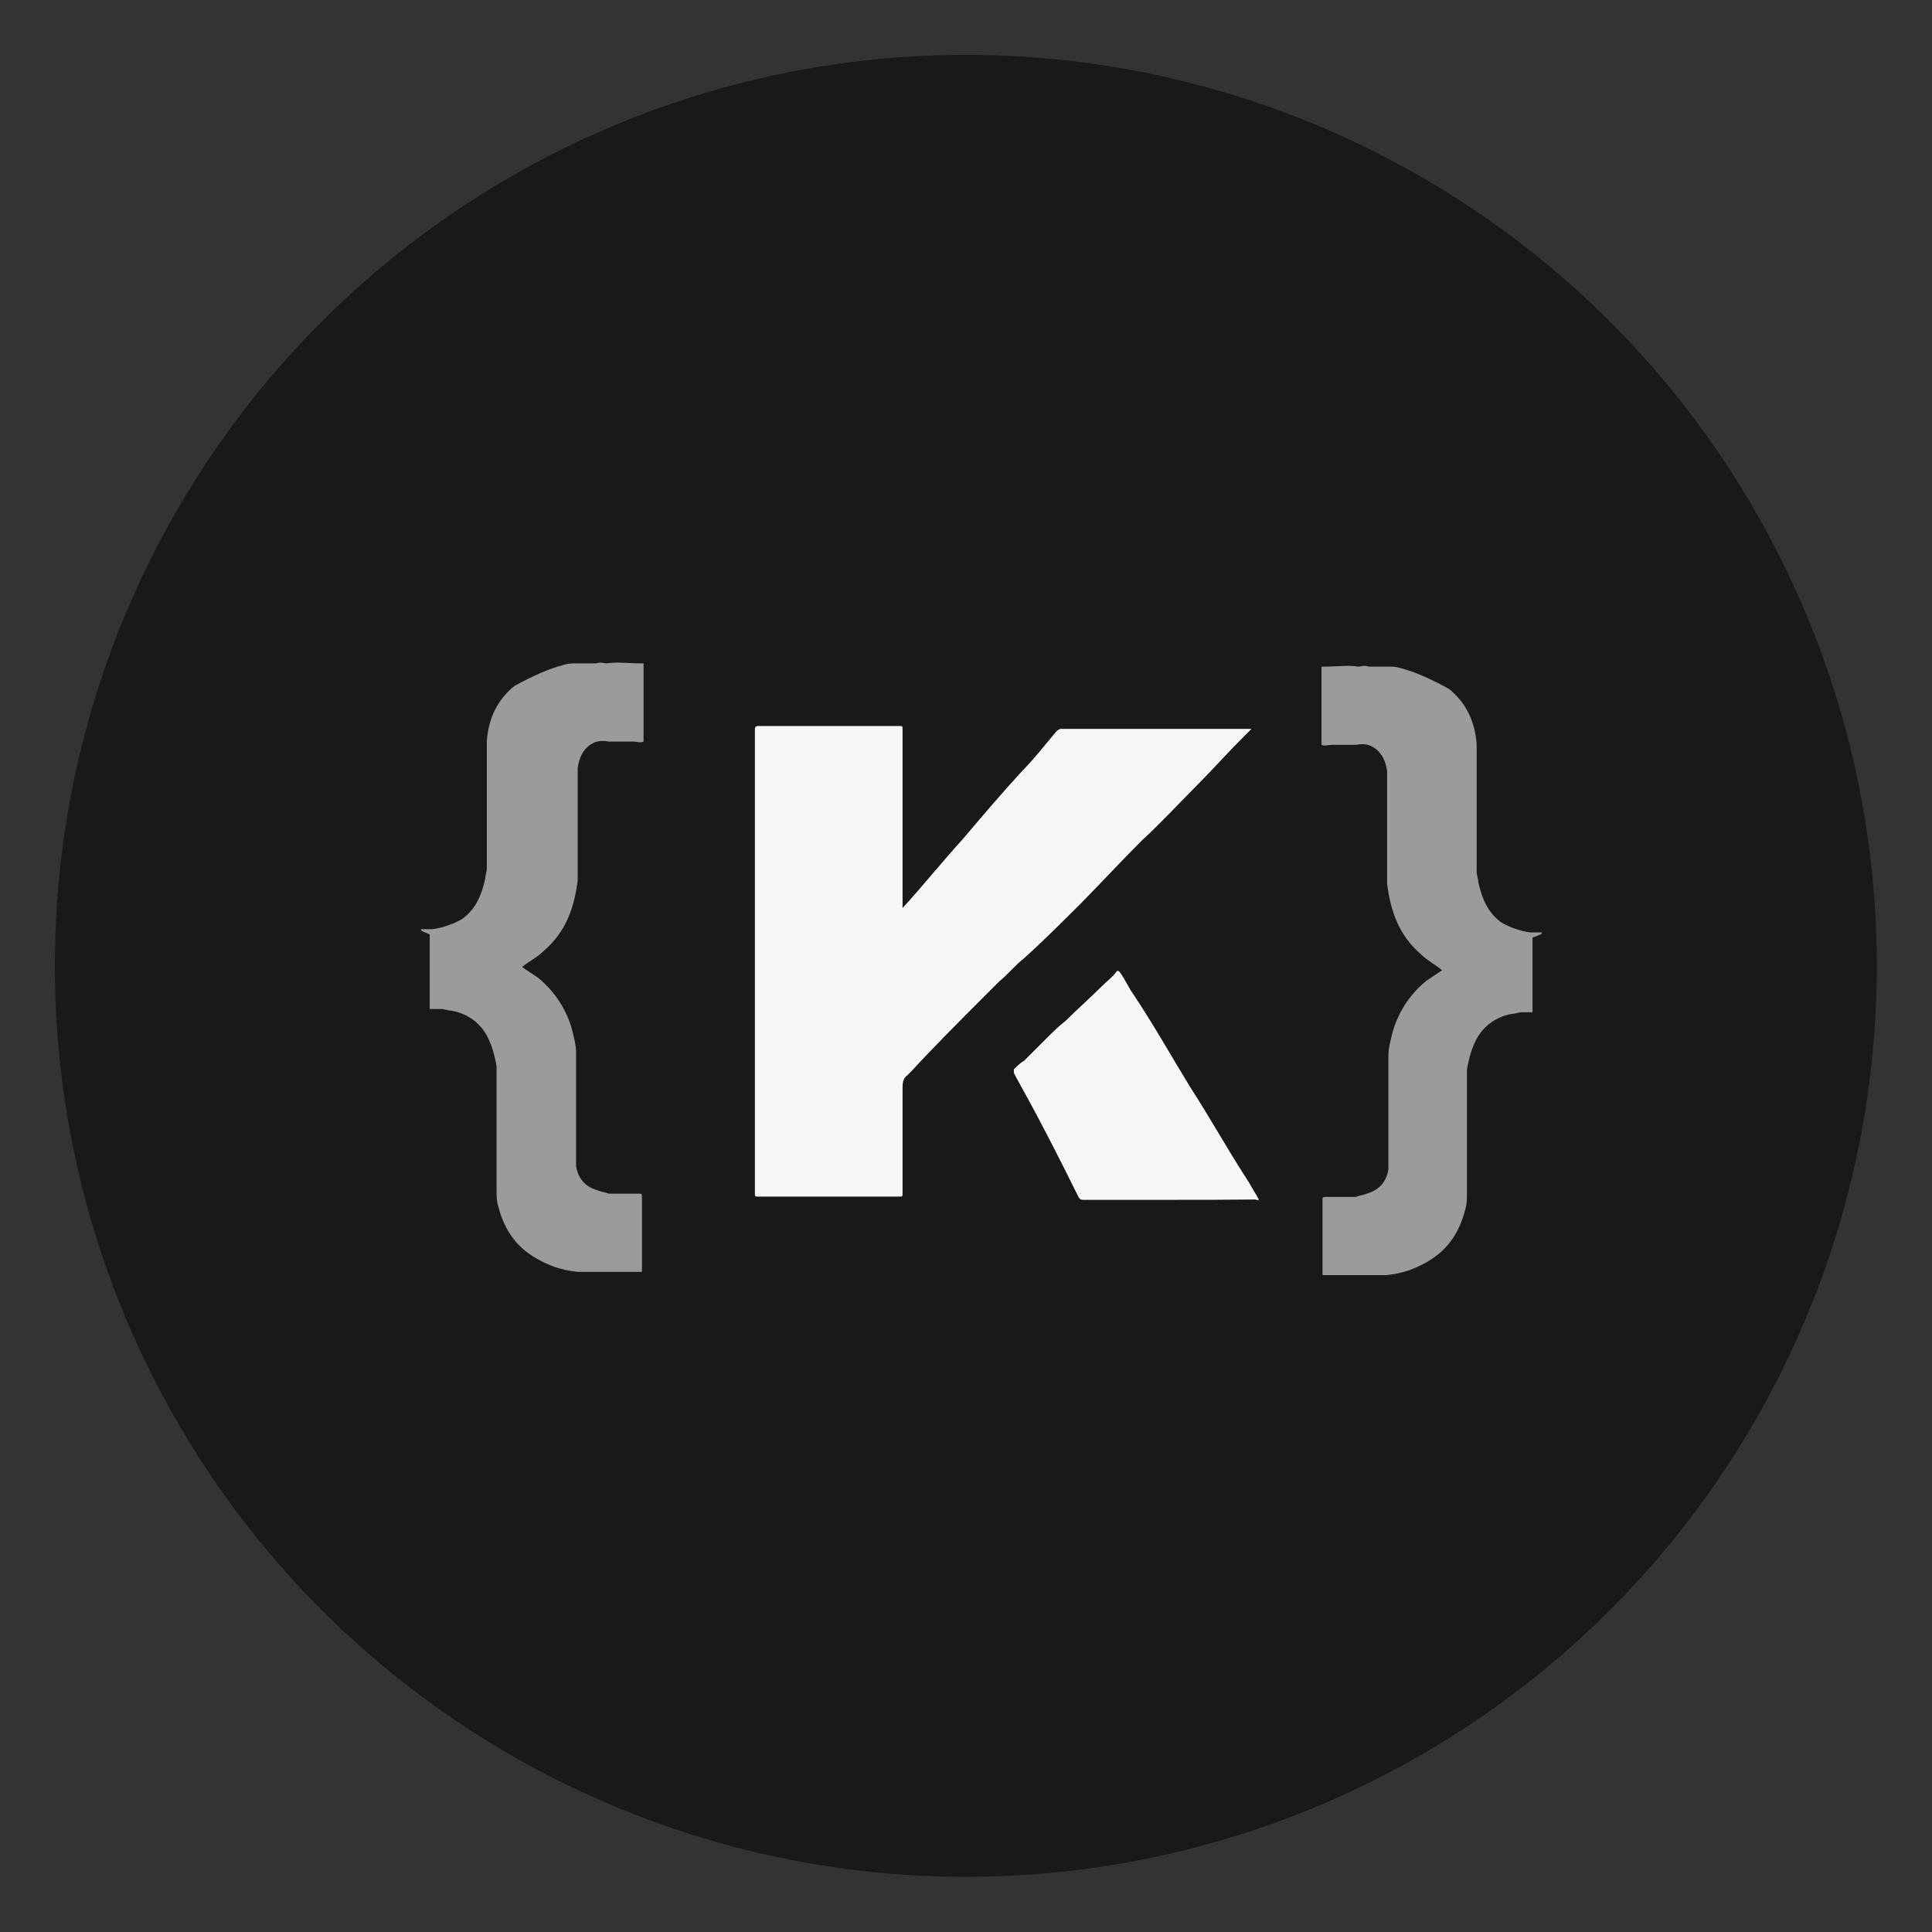 <?xml version="1.0" encoding="utf-8"?>
<!-- Generator: Adobe Illustrator 19.0.0, SVG Export Plug-In . SVG Version: 6.00 Build 0)  -->
<svg version="1.1" xmlns="http://www.w3.org/2000/svg" xmlns:xlink="http://www.w3.org/1999/xlink" x="0px" y="0px"
	 viewBox="0 0 595.3 595.3" style="enable-background:new 0 0 595.3 595.3;" xml:space="preserve">
<rect x="0" y="0" width="595.3" height="595.3" fill="#333333" stroke="none"/>
<style type="text/css">
	.st0{fill:rgba(0,0,0,0.5);}
	.st1{fill:#F6F6F6;}
	.st2{fill:#9C9B9B;}
</style>
<g id="Layer_1">
	<circle id="XMLID_1_" class="st0" cx="297.6" cy="297.6" r="280.7"/>
</g>
<g id="Layer_2">
	<g id="XMLID_126_">
		<path id="XMLID_124_" class="st1" d="M278.1,279.8c6.4-7,12.3-14.4,18.7-21.4c5.9-7,11.8-13.9,18.2-20.9c3.7-3.7,7-8,10.2-11.8
			c0.5-0.5,1.1-1.1,1.6-1.1c19.3,0,39,0,58.3,0c0.5,0,0.5,0,0.5,0c-1.1,1.1-1.6,1.6-2.7,2.7c-4.8,4.8-9.6,10.2-14.4,15
			c-5.3,5.3-10.7,11.2-16.6,16.6c-6.4,6.4-12.3,12.8-18.7,19.3c-5.9,5.9-11.8,11.8-17.7,17.1c-2.7,2.1-4.8,4.8-7.5,7
			c-1.6,1.6-3.7,3.7-5.3,5.3c-7.5,7.5-15,15-21.9,22.5c-0.5,0.5-0.5,0.5-1.1,1.1c-1.6,1.1-1.6,2.7-1.6,4.3c0,10.7,0,21.4,0,32.1
			c0,1.1,0,1.1-1.1,1.1c-14.4,0-28.9,0-43.3,0c-1.1,0-1.1,0-1.1-1.1c0-47.6,0-95.2,0-142.8c0-0.5,0-1.1,1.1-1.1
			c14.4,0,28.9,0,43.3,0c1.1,0,1.1,0,1.1,1.1c0,17.7,0,34.8,0,52.4C278.1,278.8,278.1,279.3,278.1,279.8z"/>
		<path id="XMLID_122_" class="st2" d="M129.7,286.3h0.5c0.5,0,1.1,0,1.6,0h0.5c0.5,0,1.1,0,1.1,0c3.2-0.5,6.4-1.6,9.1-3.2
			c4.3-3.2,5.9-7.5,7-12.3c0-1.1,0.5-2.1,0.5-3.2c0-0.5,0-0.5,0-1.1v-0.5c0-0.5,0-1.1,0-1.6c0-0.5,0-0.5,0-1.1c0-1.1,0-2.1,0-2.7
			c0-0.5,0-1.1,0-1.6c0-0.5,0-1.6,0-2.1c0-3.7,0-7,0-10.7c0-0.5,0-0.5,0-1.1c0-1.1,0-1.6,0-2.7c0-1.6,0-2.7,0-4.3c0-0.5,0-0.5,0-1.1
			c0-1.1,0-1.6,0-2.7c0-0.5,0-0.5,0-1.1s0-1.1,0-1.6v-0.5c0-0.5,0-1.1,0-1.1v-0.5c0-0.5,0-0.5,0-1.1c0.5-7,3.2-12.8,8.6-17.1
			c5.9-3.2,10.7-5.3,15-6.4c1.6-0.5,2.7-0.5,4.3-0.5c0.5,0,1.1,0,1.1,0h0.5c0.5,0,1.1,0,1.1,0h0.5c0.5,0,1.1,0,1.6,0s0.5,0,1.1,0
			c1.1-0.5,2.1,0,3.2,0c3.2-0.5,6.4,0,10.2,0c0.5,0,0.5,0,1.1,0c0,0,0,0.5,0,1.1c0,7.5,0,14.4,0,21.9c0,0.5,0,0.5,0,1.1
			c-1.1,0.5-2.1,0-3.2,0s-2.1,0-3.2,0c-0.5,0-0.5,0-1.1,0s-1.1,0-1.6,0h-0.5c-0.5,0-1.1,0-1.1,0c-2.7-0.5-4.3,0-5.9,1.1
			c-2.1,1.6-3.2,3.7-3.7,7c0,0.5,0,1.1,0,1.1c0,0.5,0,0.5,0,1.1s0,1.6,0,2.1c0,1.6,0,3.7,0,5.3c0,0.5,0,1.1,0,1.6c0,1.1,0,2.7,0,3.7
			c0,0.5,0,1.1,0,1.6c0,1.1,0,2.1,0,3.2c0,0.5,0,1.1,0,1.1c0,1.1,0,2.1,0,3.2c0,0.5,0,1.1,0,1.1c0,1.1,0,1.6,0,2.7
			c0,0.5,0,0.5,0,1.1c0,0.5,0,1.1,0,2.1v0.5c0,0.5,0,1.1,0,1.6v0.5c0,0.5,0,0.5,0,1.1c-1.1,8.6-3.7,16-10.7,21.9
			c-1.6,1.6-3.7,2.7-5.9,4.3l-0.5,0.5c1.6,1.1,3.2,2.1,4.8,3.2c5.3,4.3,9.1,10.2,10.7,16.6c0.5,2.1,1.1,4.3,1.1,6.4
			c0,0.5,0,0.5,0,1.1v0.5c0,0.5,0,0.5,0,1.1v0.5c0,0.5,0,1.1,0,1.1v0.5c0,0.5,0,1.1,0,1.6v0.5c0,0.5,0,1.6,0,2.1s0,1.1,0,1.6
			c0,1.1,0,2.7,0,3.7c0,0.5,0,1.1,0,1.6c0,1.1,0,2.7,0,3.7c0,0.5,0,1.1,0,1.6c0,1.1,0,2.7,0,3.7c0,0.5,0,0.5,0,1.1
			c0,1.1,0,2.1,0,3.7c0,1.1,0,2.1,0,3.7v0.5c0,0.5,0,0.5,0,1.1c0.5,3.7,2.7,6.4,6.4,7.5c1.1,0.5,2.1,0.5,3.7,1.1c0.5,0,1.1,0,1.1,0
			h0.5c0.5,0,1.6,0,2.1,0s1.1,0,1.1,0c0.5,0,1.1,0,1.6,0c1.1,0,1.6,0,2.7,0s1.1,0,1.1,1.1c0,6.4,0,12.8,0,19.3c0,1.1,0,2.1,0,3.2
			c0,0.5,0,0.5-0.5,0.5c-3.2,0-6.4,0-9.6,0l0,0c-0.5,0-1.1,0-1.6,0c-1.1,0-1.6,0-2.7,0h-0.5c-0.5,0-1.1,0-1.6,0h-0.5
			c-0.5,0-1.1,0-1.1,0h-0.5c-0.5,0-0.5,0-1.1,0c-5.3-0.5-9.6-2.1-13.9-4.8c-5.9-3.7-9.1-9.1-10.7-15.5c-0.5-1.6-0.5-3.2-0.5-4.8
			c0-0.5,0-1.1,0-1.1v-0.5c0-0.5,0-1.1,0-1.6c0-0.5,0-0.5,0-1.1c0-0.5,0-1.6,0-2.1c0-0.5,0-1.6,0-2.1c0-1.1,0-1.6,0-2.7
			c0-0.5,0-1.6,0-2.1c0-0.5,0-1.6,0-2.1c0-3.2,0-5.9,0-9.1c0-0.5,0-1.6,0-2.1c0-0.5,0-1.1,0-1.6c0-1.1,0-2.1,0-3.2
			c0-0.5,0-0.5,0-1.1c0-0.5,0-1.6,0-2.1v-0.5c0-0.5,0-1.1,0-1.6v-0.5c0-0.5,0-0.5,0-1.1c-0.5-2.7-1.1-5.3-2.1-7.5
			c-2.1-5.3-6.4-8.6-11.8-9.6c-1.1,0-2.1-0.5-3.2-0.5c-0.5,0-0.5,0-1.1,0H134c-0.5,0-1.1,0-1.6,0l0,0c0,0,0-0.5,0-1.1
			c0-7.5,0-15,0-21.9C129.7,286.8,129.7,286.8,129.7,286.3z"/>
		<path id="XMLID_121_" class="st1" d="M360.5,369.7c-9.1,0-17.7,0-26.7,0c-0.5,0-1.1,0-1.6-1.1c-5.3-10.7-10.7-21.4-16.6-32.1
			c-1.1-2.1-2.1-3.7-3.2-5.9c0-0.5,0-0.5,0-1.1c1.1-1.1,2.1-2.1,3.2-2.7c2.1-2.1,4.3-4.3,6.4-6.4c2.1-2.1,4.3-4.3,6.4-5.9
			c3.7-3.7,7.5-7,11.2-10.7c1.6-1.6,3.2-2.7,4.3-4.3c0.5-0.5,0.5-0.5,1.1,0c1.6,2.1,2.7,4.8,4.3,7c6.4,9.6,11.8,19.3,17.7,28.9
			c5.9,9.1,11.2,18.7,17.1,27.8c1.1,1.6,2.1,3.7,3.2,5.3c0,0.5,0.5,0.5,0.5,1.1c0,0.5-0.5,0-1.1,0
			C378.1,369.7,369,369.7,360.5,369.7z"/>
		<path id="XMLID_24_" class="st1" d="M191.2,392.7c0.5,0,1.1,0,1.1,0S191.8,392.7,191.2,392.7z"/>
		<path id="XMLID_18_" class="st1" d="M164.5,228.5c0,0.5,0,0.5,0,1.1C164.5,229,164.5,229,164.5,228.5z"/>
		<path id="XMLID_2_" class="st2" d="M475.1,287.3h-0.5c-0.5,0-1.1,0-1.6,0h-0.5c-0.5,0-1.1,0-1.1,0c-3.2-0.5-6.4-1.6-9-3.2
			c-4.2-3.2-5.8-7.5-6.9-12.3c0-1.1-0.5-2.1-0.5-3.2c0-0.5,0-0.5,0-1.1V267c0-0.5,0-1.1,0-1.6c0-0.5,0-0.5,0-1.1c0-1.1,0-2.1,0-2.7
			c0-0.5,0-1.1,0-1.6c0-0.5,0-1.6,0-2.1c0-3.7,0-7,0-10.7c0-0.5,0-0.5,0-1.1c0-1.1,0-1.6,0-2.7c0-1.6,0-2.7,0-4.3c0-0.5,0-0.5,0-1.1
			c0-1.1,0-1.6,0-2.7c0-0.5,0-0.5,0-1.1s0-1.1,0-1.6v-0.5c0-0.5,0-1.1,0-1.1v-0.5c0-0.5,0-0.5,0-1.1c-0.5-7-3.2-12.8-8.5-17.1
			c-5.8-3.2-10.6-5.3-14.8-6.4c-1.6-0.5-2.7-0.5-4.2-0.5c-0.5,0-1.1,0-1.1,0h-0.5c-0.5,0-1.1,0-1.1,0h-0.5c-0.5,0-1.1,0-1.6,0
			c-0.5,0-0.5,0-1.1,0c-1.1-0.5-2.1,0-3.2,0c-3.2-0.5-6.4,0-10.1,0c-0.5,0-0.5,0-1.1,0c0,0,0,0.5,0,1.1c0,7.5,0,14.4,0,21.9
			c0,0.5,0,0.5,0,1.1c1.1,0.5,2.1,0,3.2,0s2.1,0,3.2,0c0.5,0,0.5,0,1.1,0s1.1,0,1.6,0h0.5c0.5,0,1.1,0,1.1,0c2.7-0.5,4.2,0,5.8,1.1
			c2.1,1.6,3.2,3.7,3.7,7c0,0.5,0,1.1,0,1.1c0,0.5,0,0.5,0,1.1s0,1.6,0,2.1c0,1.6,0,3.7,0,5.3c0,0.5,0,1.1,0,1.6c0,1.1,0,2.7,0,3.7
			c0,0.5,0,1.1,0,1.6c0,1.1,0,2.1,0,3.2c0,0.5,0,1.1,0,1.1c0,1.1,0,2.1,0,3.2c0,0.5,0,1.1,0,1.1c0,1.1,0,1.6,0,2.7
			c0,0.5,0,0.5,0,1.1c0,0.5,0,1.1,0,2.1v0.5c0,0.5,0,1.1,0,1.6v0.5c0,0.5,0,0.5,0,1.1c1.1,8.6,3.7,16,10.6,21.9
			c1.6,1.6,3.7,2.7,5.8,4.3l0.5,0.5c-1.6,1.1-3.2,2.1-4.8,3.2c-5.3,4.3-9,10.2-10.6,16.6c-0.5,2.1-1.1,4.3-1.1,6.4
			c0,0.5,0,0.5,0,1.1v0.5c0,0.5,0,0.5,0,1.1v0.5c0,0.5,0,1.1,0,1.1v0.5c0,0.5,0,1.1,0,1.6v0.5c0,0.5,0,1.6,0,2.1c0,0.5,0,1.1,0,1.6
			c0,1.1,0,2.7,0,3.7c0,0.5,0,1.1,0,1.6c0,1.1,0,2.7,0,3.7c0,0.5,0,1.1,0,1.6c0,1.1,0,2.7,0,3.7c0,0.5,0,0.5,0,1.1
			c0,1.1,0,2.1,0,3.7c0,1.1,0,2.1,0,3.7v0.5c0,0.5,0,0.5,0,1.1c-0.5,3.7-2.7,6.4-6.4,7.5c-1.1,0.5-2.1,0.5-3.7,1.1
			c-0.5,0-1.1,0-1.1,0h-0.5c-0.5,0-1.6,0-2.1,0c-0.5,0-1.1,0-1.1,0c-0.5,0-1.1,0-1.6,0c-1.1,0-1.6,0-2.7,0c-1.1,0-1.1,0-1.1,1.1
			c0,6.4,0,12.8,0,19.3c0,1.1,0,2.1,0,3.2c0,0.5,0,0.5,0.5,0.5c3.2,0,6.4,0,9.5,0l0,0c0.5,0,1.1,0,1.6,0c1.1,0,1.6,0,2.7,0h0.5
			c0.5,0,1.1,0,1.6,0h0.5c0.5,0,1.1,0,1.1,0h0.5c0.5,0,0.5,0,1.1,0c5.3-0.5,9.5-2.1,13.8-4.8c5.8-3.7,9-9.1,10.6-15.5
			c0.5-1.6,0.5-3.2,0.5-4.8c0-0.5,0-1.1,0-1.1v-0.5c0-0.5,0-1.1,0-1.6c0-0.5,0-0.5,0-1.1c0-0.5,0-1.6,0-2.1c0-0.5,0-1.6,0-2.1
			c0-1.1,0-1.6,0-2.7c0-0.5,0-1.6,0-2.1c0-0.5,0-1.6,0-2.1c0-3.2,0-5.9,0-9.1c0-0.5,0-1.6,0-2.1c0-0.5,0-1.1,0-1.6
			c0-1.1,0-2.1,0-3.2c0-0.5,0-0.5,0-1.1c0-0.5,0-1.6,0-2.1v-0.5c0-0.5,0-1.1,0-1.6v-0.5c0-0.5,0-0.5,0-1.1c0.5-2.7,1.1-5.3,2.1-7.5
			c2.1-5.3,6.4-8.6,11.7-9.6c1.1,0,2.1-0.5,3.2-0.5c0.5,0,0.5,0,1.1,0h0.5c0.5,0,1.1,0,1.6,0l0,0c0,0,0-0.5,0-1.1c0-7.5,0-15,0-21.9
			C475.1,287.8,475.1,287.8,475.1,287.3z"/>
	</g>
</g>
</svg>
